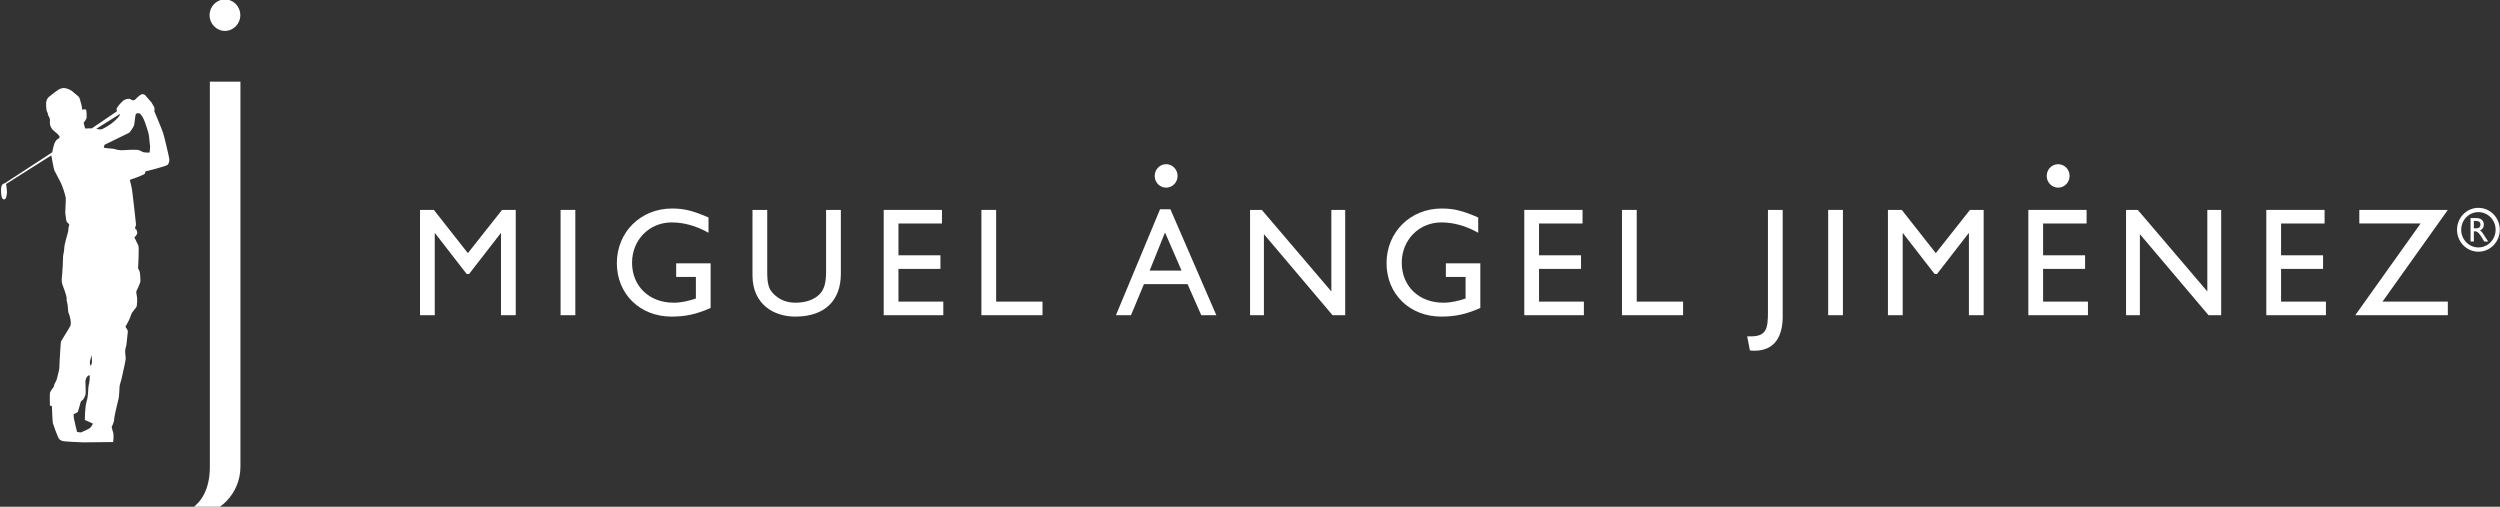 <svg width="296" height="60" version="1.1" xmlns="http://www.w3.org/2000/svg" xmlns:sketch="http://www.bohemiancoding.com/sketch/ns"><rect width="100%" height="100%" fill="#333333" stroke="none"/><title>maj</title><desc>Created with Sketch.</desc><g sketch:type="MSLayerGroup" fill="#fff" stroke="none" stroke-width="1" fill-rule="evenodd"><path d="M20.533 61.033s4.314-.26 4.314-5.768v-45.593h3.62v45.593c0 3.161-2.542 5.768-5.623 5.768h-2.311zm4.283-59.238c0-1.03.814-1.864 1.817-1.864 1.004 0 1.818.835 1.818 1.864 0 1.03-.814 1.864-1.818 1.864s-1.817-.834-1.817-1.864z" sketch:type="MSShapeGroup"/><path d="M7.606 10.427c.247 0 .669.18.879.324l.761.637c.246.168.281.721.352.865.07.145.141.745.141.745s.269-.109.41-.036c.14.072.105.865.105.997s-.351.577-.351.577l.176.673h.281c.141-.037.493 0 .493 0l2.988-2.031s-.035-.109-.035-.289.632-.853.809-.997c.175-.145.726-.288.902-.108.176.18.457.036.457.036s.621-.673.868-.673c.245 0 .352.108.48.277.129.168.598.685.598.685l.316.529c.106.169.035.541.035.541l.246.577c.106.252.656 1.562.797 1.995.141.433.691 2.752.726 3.041.036.288-.035.529-.175.709-.14.18-2.636.793-2.636.793l-.071.24c-.035.18-1.781.758-1.781.758s.07.384.14.601c.071.216.106.541.141.757.036.216.446 3.785.446 3.93 0 .144-.199.457-.059.529.141.073.129.144.199.397.071.252-.34.601-.34.601s.199.36.269.541l.211.432c.106.216-.035 2.68-.035 2.68s.035.109.141.277c.105.168.14 1.046.14 1.25 0 .205-.492 1.214-.492 1.214s0 .288.07.577c.07.288.035 1.141-.07 1.286l-.515.673s-.141.288-.211.54c-.07.253-.562 1.106-.562 1.106l.211.325c.141.216.035.433.035.601 0 .169-.14 1.286-.14 1.286s-.141.433-.141.721c0 .289.071.601.071.817 0 .216-.269 1.394-.269 1.394s-.141.613-.211.961c-.07.349-.21.649-.246.938-.035.288-.035 1.106-.106 1.394l-.351 1.49c-.035.132-.199.938-.199 1.154 0 .217-.282.782-.282.782s.07.361.176.673c.106.312 0 1.118 0 1.118s-3.141.036-3.562.036c-.422 0-2.226-.108-2.366-.144-.141-.036-.375-.108-.516-.324-.14-.216-.667-1.683-.702-1.827-.035-.144-.106-1.995-.106-1.995l-.234-.072s-.035-1.214 0-1.467c.035-.252.41-.673.41-.673s.07-.144.105-.324c.035-.18.246-.397.317-.722.07-.324.281-1.069.281-1.214 0-.145.071-1.815.106-2.031.035-.216.035-1.033.105-1.178.07-.144.937-1.503 1.078-1.791.14-.288.035-.781 0-.925-.035-.145-.07-.361-.176-.577-.106-.216-.071-.673-.141-1.069-.07-.397-.14-.493-.105-.709.035-.216-.422-1.467-.528-1.719-.106-.252-.035-.925 0-1.142.036-.216.106-1.923.106-2.103 0-.18.14-.649.14-1.01s.387-1.671.387-1.671.106-.361.106-.577c0-.216.106-.493.106-.493s-.071-.144-.246-.288-.14-.649-.211-.925c-.07-.276.071-1.646.036-1.971-.036-.325-.422-1.502-.621-1.863l-.703-1.346c-.105-.168-.387-1.827-.387-1.827l-5.354 3.389s.105.685.105.937-.07.925-.352.889c-.281-.036-.352-.433-.352-1.178 0-.745.422-.721.422-.721l5.636-3.678s.141-.709.246-.997c.106-.288.282-.541.457-.601.176-.06.176-.289.176-.289l-.246-.288-.422-.361s-.246-.18-.387-.493c-.14-.312-.094-.613-.094-.829 0-.216-.246-.601-.246-.601s.035-.145-.07-.289c-.106-.144-.141-.649-.141-.997s.141-.685.351-.829c.211-.145 1.008-.853 1.36-.961l.275-.077.17.005zm3.035 34.048s-.14-.096-.281.072c-.141.169-.246.385-.246.637s.07 1.394 0 1.575c-.07.18-.199.529-.375.637-.176.108-.211.252-.246.432s-.281.961-.281.961c-.316.18-.492.252-.492.252s0 .517.071.685l.176.782c.07.18.14.613.14.613s.434.144.598.036c.163-.108.831-.325 1.042-.577.211-.252.246-.432.246-.432l-.949-.421s0-1.514.21-2.187c.212-.672.177-1.454.212-1.706s.14-.649.14-.865c0-.216.035-.493.035-.493zm.246-2.428s-.246.565-.246.854c0 .288.106.432.106.432s.176-.324.141-.613c-.035-.288 0-.673 0-.673zm1.488-24.902l-.094.325c.211.108 1.148.108 1.312.181.164.072.704.168.985.132.28-.036 1.429-.072 1.698-.036.27.036.493.18.633.252.14.072.796.072.796.072s.07-.456.07-.673l-.14-1.358c0-.217-.48-1.647-.621-1.935-.14-.289-.21-.385-.352-.565-.14-.18-.457-.18-.562-.037-.105.145-.129.817-.199 1.214s-.597.997-.597.997l-2.929 1.43zm-.973-1.899s.316.108.563.072c.245-.036.621-.312.831-.42.211-.109.902-.65 1.183-.974.282-.325.212-.421.212-.421l-2.789 1.743z" sketch:type="MSShapeGroup"/><path d="M292.903 26.16v.873h.25c.417 0 .537-.221.532-.453-.004-.261-.155-.42-.532-.42h-.25zm-.39-.342h.684c.549 0 .89.298.89.779 0 .322-.163.563-.453.681.246.167.397.424.604.771.115.191.183.285.37.55h-.465l-.357-.571c-.358-.57-.521-.636-.72-.636h-.163v1.207h-.39v-2.78zm.931-1.21c1.398 0 2.531 1.162 2.531 2.596 0 1.434-1.133 2.597-2.531 2.597-1.398 0-2.532-1.163-2.532-2.597s1.133-2.596 2.532-2.596zm0 .505c-1.126 0-2.039.937-2.039 2.091 0 1.155.913 2.091 2.039 2.091 1.126 0 2.038-.936 2.038-2.091 0-1.155-.912-2.091-2.038-2.091z" sketch:type="MSShapeGroup"/><path d="M61.063 24.853h-1.622l-4.045 5.119-4.028-5.119h-1.639v12.467h1.747v-9.707h.036l3.743 4.826h.285l3.742-4.826h.036v9.707h1.746v-12.467z" sketch:type="MSShapeGroup"/><path d="M68.118 24.853h-1.746v12.467h1.746v-12.467z" sketch:type="MSShapeGroup"/><path d="M84.14 31.178h-4.081v1.609h2.334v2.559c-.837.275-1.693.494-2.638.494-2.887 0-4.919-1.956-4.919-4.735 0-2.706 2.049-4.771 4.687-4.771 1.461 0 2.941.42 4.366 1.225v-1.81c-1.907-.822-2.905-1.06-4.33-1.06-3.707 0-6.523 2.797-6.523 6.471 0 3.656 2.744 6.325 6.469 6.325 1.693 0 3.012-.293 4.634-1.024v-5.283z" sketch:type="MSShapeGroup"/><path d="M99.555 24.853h-1.746v7.257c0 1.17-.142 2.084-.766 2.724-.552.567-1.515 1.006-2.852 1.006-1.052 0-1.925-.348-2.62-1.061-.552-.567-.731-1.152-.731-2.559v-7.367h-1.746v7.751c0 3.4 2.495 4.881 5.062 4.881 3.617 0 5.4-2.011 5.4-5.064v-7.568z" sketch:type="MSShapeGroup"/><path d="M111.527 24.853h-6.897v12.467h7.058v-1.609h-5.311v-3.875h4.972v-1.609h-4.972v-3.765h5.151v-1.609z" sketch:type="MSShapeGroup"/><path d="M117.945 24.853h-1.747v12.467h7.235v-1.609h-5.489v-10.858z" sketch:type="MSShapeGroup"/><path d="M137.937 27.522l1.96 4.515h-3.778l1.818-4.515zm.642-2.742h-1.23l-5.222 12.54h1.782l1.532-3.675h5.169l1.622 3.675h1.782l-5.436-12.54z" sketch:type="MSShapeGroup"/><path d="M159.271 24.853h-1.64v9.652l-8.234-9.652h-1.39v12.467h1.64v-9.597l8.127 9.597h1.498v-12.467z" sketch:type="MSShapeGroup"/><path d="M175.272 31.178h-4.081v1.609h2.334v2.559c-.837.275-1.693.494-2.638.494-2.887 0-4.919-1.956-4.919-4.735 0-2.706 2.05-4.771 4.687-4.771 1.461 0 2.94.42 4.366 1.225v-1.81c-1.907-.822-2.905-1.06-4.33-1.06-3.707 0-6.523 2.797-6.523 6.471 0 3.656 2.745 6.325 6.469 6.325 1.693 0 3.012-.293 4.634-1.024v-5.283z" sketch:type="MSShapeGroup"/><path d="M187.372 24.853h-6.897v12.467h7.057v-1.609h-5.311v-3.875h4.972v-1.609h-4.972v-3.765h5.151v-1.609z" sketch:type="MSShapeGroup"/><path d="M193.789 24.853h-1.747v12.467h7.235v-1.609h-5.489v-10.858z" sketch:type="MSShapeGroup"/><path d="M211.073 24.853h-1.747v12.083c0 1.938-.16 2.888-2.014 2.888h-.445l.32 1.664c.178.019.321.037.535.037 2.441 0 3.35-1.736 3.35-4.058v-12.613z" sketch:type="MSShapeGroup"/><path d="M218.202 24.853h-1.746v12.467h1.746v-12.467z" sketch:type="MSShapeGroup"/><path d="M234.866 24.853h-1.622l-4.045 5.119-4.028-5.119h-1.639v12.467h1.747v-9.707h.035l3.742 4.826h.285l3.743-4.826h.035v9.707h1.747v-12.467z" sketch:type="MSShapeGroup"/><path d="M247.053 24.853h-6.897v12.467h7.057v-1.609h-5.311v-3.875h4.972v-1.609h-4.972v-3.765h5.151v-1.609z" sketch:type="MSShapeGroup"/><path d="M262.986 24.853h-1.639v9.652l-8.234-9.652h-1.39v12.467h1.64v-9.597l8.127 9.597h1.497v-12.467z" sketch:type="MSShapeGroup"/><path d="M275.228 24.853h-6.897v12.467h7.058v-1.609h-5.311v-3.875h4.972v-1.609h-4.972v-3.765h5.151v-1.609z" sketch:type="MSShapeGroup"/><path d="M286.598 26.462l-7.735 10.858h10.96v-1.608h-7.735l7.735-10.859h-10.479v1.609h7.253z" sketch:type="MSShapeGroup"/><path d="M136.716 20.829c0-.767.606-1.39 1.354-1.39.748 0 1.355.622 1.355 1.39 0 .767-.607 1.389-1.355 1.389s-1.354-.622-1.354-1.389" sketch:type="MSShapeGroup"/><path d="M242.33 20.829c0-.767.607-1.39 1.355-1.39s1.355.622 1.355 1.39c0 .767-.607 1.389-1.355 1.389s-1.355-.622-1.355-1.389" sketch:type="MSShapeGroup"/></g></svg>